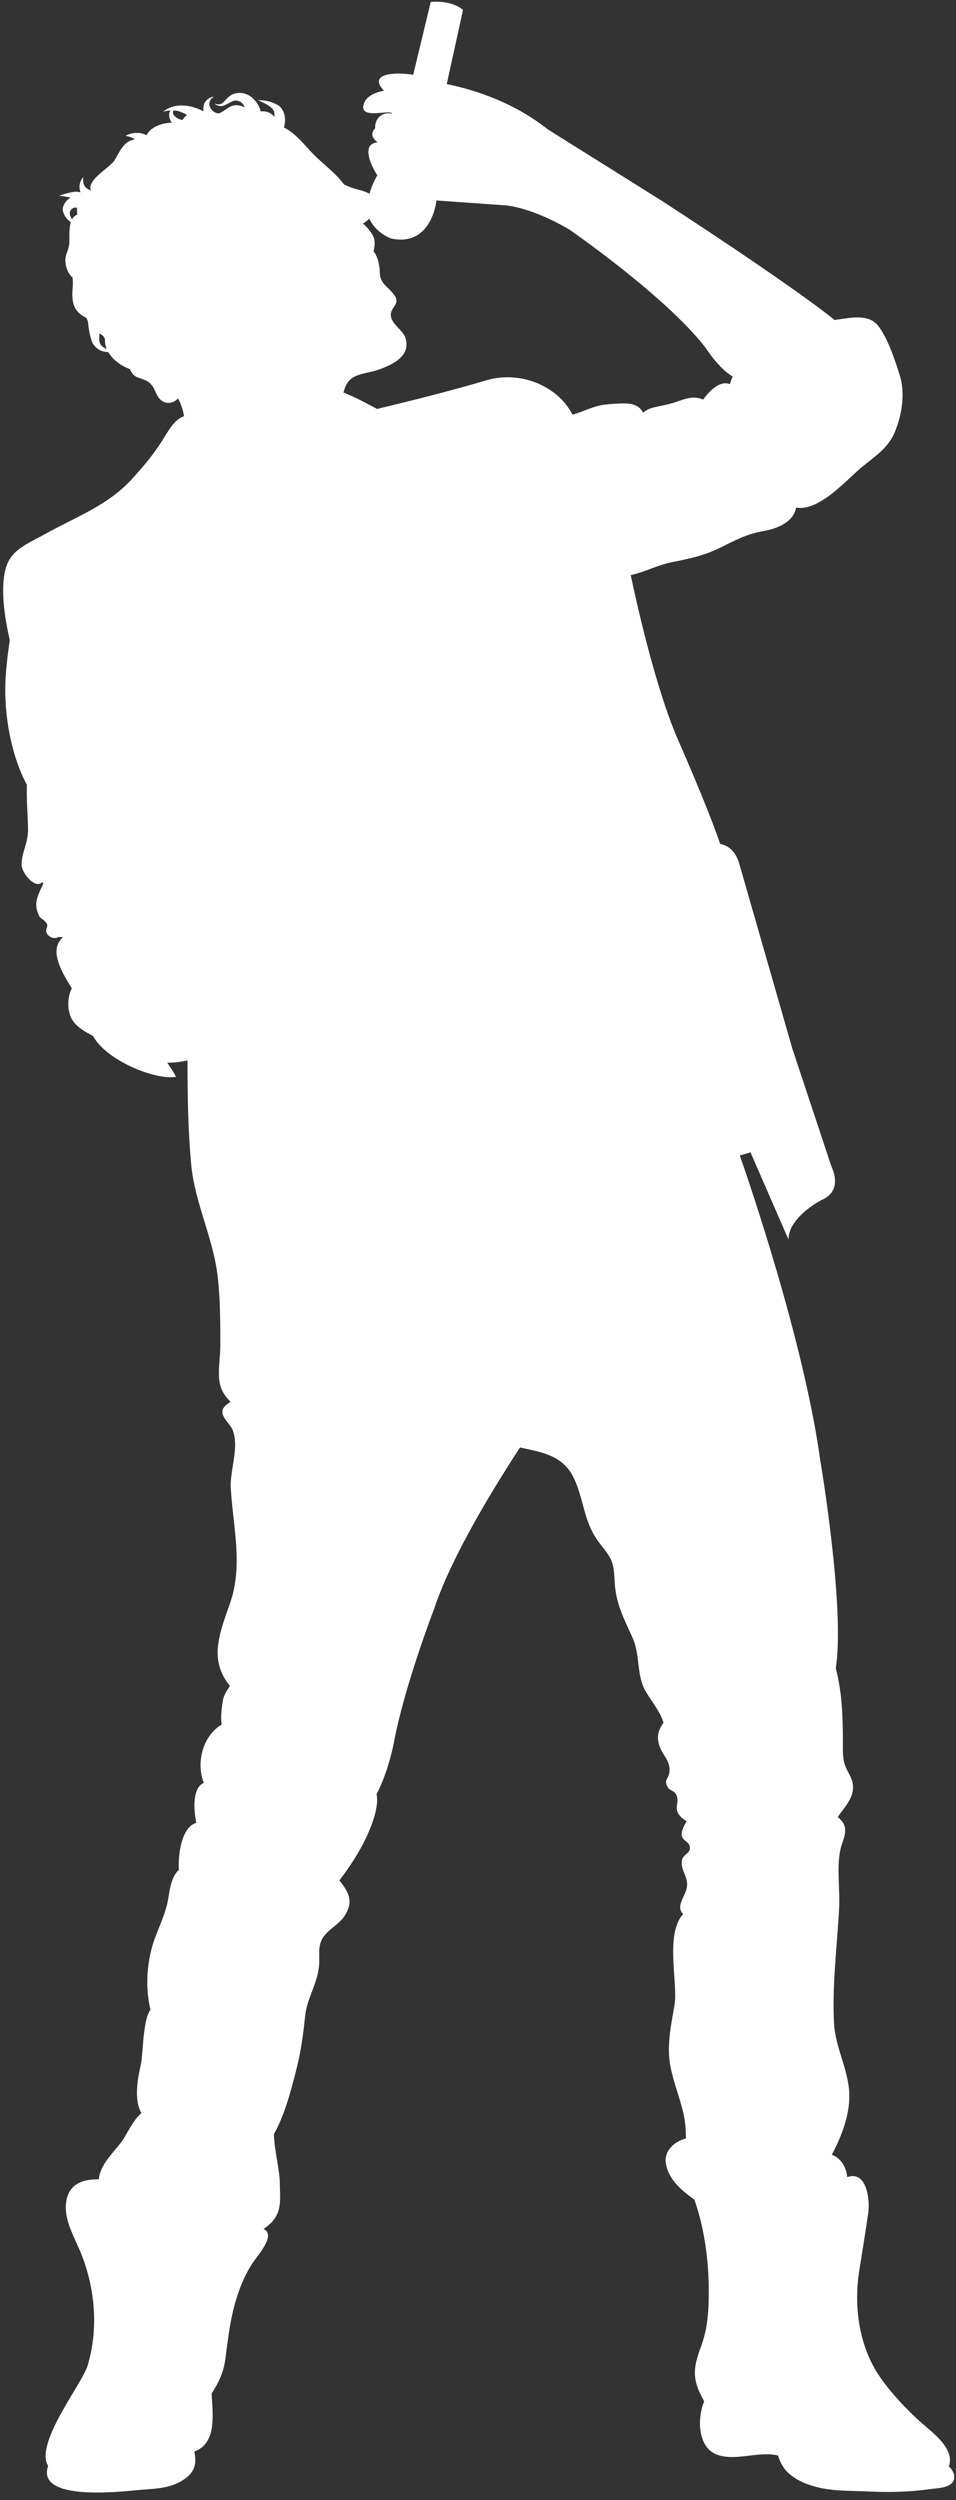 <?xml version="1.0" encoding="UTF-8" standalone="no"?><svg xmlns="http://www.w3.org/2000/svg" xmlns:xlink="http://www.w3.org/1999/xlink" fill="#ffffff" height="771.7" preserveAspectRatio="xMidYMid meet" version="1" viewBox="149.8 36.1 295.3 771.7" width="295.3" zoomAndPan="magnify"><rect x="149.8" y="36.1" width="295.3" height="771.7" fill="#333333" stroke="none"/><g id="change1_1"><path d="M151.427,249.088c0,9.227,1.99,20.488,6.683,29.294c-0.167,4.415,0.266,8.784,0.351,13.847 c0.055,4.006-2.15,7.37-1.961,11.065c0.12,2.366,4.223,7.288,6.253,5.166l0.503,0.187c-1.485,3.531-3.541,6.163-1.209,10.431 c0.321,0.567,1.787,1.142,2.292,2.282c0.349,0.784-0.741,1.878-0.017,2.954c0.995,1.47,2.64,1.592,3.603,0.985l1.313,0.132 c-4.633,3.971-0.075,11.095,2.742,15.753c-1.418,2.742-1.349,6.591-0.256,8.958c1.333,2.911,4.441,4.414,6.845,5.775 c4.093,7.534,19.147,13.64,25.574,12.568c-0.705-1.538-1.772-2.899-2.65-4.347c2.05-0.035,4.314-0.231,6.226-0.729 c0.01,10.938,0.142,21.304,1.137,32.091c1.095,11.949,6.917,22.919,8.233,35.01c0.737,6.808,0.771,13.665,0.771,20.652 c0,3.508-0.61,6.848-0.386,10.321c0.197,3.154,1.558,5.334,3.528,7.295c-1.035,0.736-2.112,1.533-2.356,2.299 c-0.821,2.509,2.341,4.409,3.118,6.649c1.924,5.563-0.985,12.143-0.679,17.686c0.655,11.665,3.859,23.857-0.176,35.388 c-3.563,10.157-6.552,17.682-0.082,25.714c-0.816,1.234-1.896,2.697-2.18,4.528c-0.326,2.11-0.786,5.001-0.366,7.396 c-5.827,3.403-8.017,11.779-5.519,17.975c-3.439,1.468-3.262,7.883-2.314,12.332c-4.324,1.229-5.695,9.017-5.402,14.561 c-2.378,2.011-2.874,6.504-3.294,8.948c-0.729,4.279-2.568,7.986-4.128,12.172c-2.296,6.251-3.177,14.73-1.336,21.986 c-2.426,3.31-2.245,13.511-2.954,16.815c-0.833,3.787-2.381,10.799,0.162,15.133c-2.568,1.946-4.757,7.127-6.412,9.197 c-3.145,3.936-6.367,7.021-6.768,11.236c-5.101-0.079-9.555,1.513-10.132,7.484c-0.538,5.679,3.016,11.023,4.996,16.233 c4.023,10.53,5.056,22.742,1.632,33.93c-1.677,5.494-16.442,23.986-12.14,30.814c-3.69,10.569,20.359,8.181,27.007,7.524 c5.735-0.553,10.727-0.299,15.322-3.608c3.307-2.363,3.484-5.285,2.814-8.346c7.144-2.567,5.628-11.794,5.347-17.915 c2.087-3.249,3.685-6.305,4.255-10.699c0.709-5.34,1.329-10.983,2.732-16.238c1.257-4.692,2.994-9.37,5.887-13.641 c1.605-2.368,7.091-8.439,3.155-10.217c1.361-0.91,2.615-1.965,3.565-3.389c2.12-3.165,1.476-7.017,1.476-10.709 c0-4.001-1.699-10.088-1.829-15.169c3.389-6.001,5.243-13.416,6.825-19.497c1.453-5.589,2.205-10.983,2.824-16.96 c0.564-5.519,3.765-9.854,4.292-15.487c0.293-3.04-0.483-5.852,1.077-8.494c1.607-2.707,4.845-4.091,6.649-6.703 c3.332-4.838,1.14-7.923-1.438-11.168c2.787-3.643,5.275-7.43,7.295-11.246c1.799-3.439,5.163-10.908,4.193-15.407 c3.576-6.703,5.29-15.566,5.29-15.566c3.13-17.333,12.508-41.673,12.508-41.673c5.499-16.661,19.585-39.189,26.51-49.745 c6.568,1.394,13.038,2.414,16.372,8.928c3.22,6.28,3.155,13.332,7.436,19.538c1.318,1.921,3.304,4.001,4.299,6.181 c1.185,2.578,0.971,5.723,1.265,8.465c0.637,5.887,2.956,10.187,5.385,15.576c2.299,5.131,1.269,10.874,3.622,15.761 c1.344,2.802,5.091,7.036,5.933,10.54c-1.453,1.916-2.189,4.096-1.349,6.808c1.1,3.554,3.767,4.857,3.13,8.759 c-0.259,1.643-1.643,2.035-0.607,4.051c0.916,1.792,2.438,0.896,3.046,3.404c0.478,2.03-0.866,3.006,0.478,5.17 c0.558,0.861,1.424,1.593,2.448,2.165c-1.045,1.727-1.741,3.443-1.463,4.559c0.458,1.801,2.668,1.781,2.469,3.98 c-0.13,1.354-2.11,1.961-2.379,3.295c-0.786,3.832,2.728,5.599,1.085,9.883c-1.045,2.723-2.768,4.857-0.786,6.978 c-5.639,6.131-1.583,21.329-2.628,27.769c-0.916,5.673-2.389,12.073-1.482,18.064c0.815,5.464,3.095,10.59,4.309,16.139 c0.508,2.344,0.638,4.772,0.672,7.261c-3.479,0.905-6.604,3.718-6.25,7.206c0.513,5.071,4.554,8.609,8.863,11.699 c3.135,8.868,4.459,19.145,4.438,28.132c-0.029,6.41-0.278,11.486-2.443,17.318c-2.239,5.997-2.812,9.704,0.384,15.586 c0.229,0.398,0.423,0.807,0.637,1.205c-2.279,5.593-1.911,14.352,4.056,16.497c5.728,2.055,12.979-1.239,18.746,0.233 c0.697,2.045,1.563,4.001,3.533,5.673c2.155,1.821,4.395,2.847,7.042,3.663c5.688,1.781,11.401,1.473,17.677,1.771 c6.325,0.299,12.556,0.14,18.756-0.746c2.17-0.309,5.932-0.264,7.142-2.479c0.811-1.453-0.115-3.424-1.374-4.499 c1.971-5.673-5.229-10.53-8.992-13.949c-4.324-3.916-9.077-8.992-12.321-13.729c-6.495-9.436-8.112-21.847-6.355-32.825 c0.926-5.792,1.901-11.744,2.767-17.696c0.572-3.901-0.373-13.337-6.504-11.107c-0.204-2.976-1.901-5.882-4.747-6.927 c3.229-6.071,5.703-12.77,5.379-19.209c-0.373-7.315-4.305-13.964-4.692-21.384c-0.617-11.829,0.95-23.828,1.563-35.398 c0.313-5.961-0.776-12.361,0.373-18.089c0.513-2.558,2.194-5.081,1.189-7.709c-0.349-0.896-1.154-1.701-1.961-2.478 c1.921-2.856,4.608-5.425,4.698-8.978c0.084-2.837-1.558-4.444-2.448-6.923c-0.797-2.194-0.677-4.563-0.677-7.076 c0-8.376-0.299-15.592-2.2-22.937c2.956-18.722-4.837-64.455-4.837-64.455c-5.126-37.025-22.658-87.703-24.803-93.796l3.305-0.976 l11.729,26.916c0-7.002,10.167-12.17,10.167-12.17c7.036-2.939,3.115-10.319,3.115-10.319l-12.113-36.505l-16.412-57.16 c-1.27-4.192-3.802-5.566-5.853-5.952c-3.996-11.759-13.297-32.768-13.297-32.768c-6.857-16.017-12.63-42.091-14.337-50.223 c4.409-0.906,7.987-3.041,12.765-3.994c5.105-1.015,9.773-1.99,14.551-4.312c4.683-2.279,8.376-4.359,13.596-5.265 c4.509-0.776,9.376-2.844,10.162-7.258c7.335,1.271,15.925-9.015,20.812-12.921c4.07-3.252,7.719-5.683,9.684-10.396 c2.17-5.2,3.265-11.827,1.573-17.36c-1.384-4.511-3.813-11.836-6.753-15.487c-3.051-3.77-8.55-2.409-13.402-1.747 c-15.009-11.991-52.949-36.505-52.949-36.505l-35.761-22.401c-11.615-9.269-25.258-12.755-31.11-13.895l5.019-22.887 c0,0-2.931-3.043-9.965-2.488l-5.417,22.511c-4.972-0.908-14.33-0.645-9.027,4.889c-2.7,0.52-5.292,1.615-6.134,3.794 c-2.018,5.22,7.082,2.145,8.56,3.098v0.187c-3.167-0.685-5.362,1.737-5.136,4.523c-0.211,0.177-0.388,0.388-0.527,0.632 c-0.938,1.602,0.082,2.719,1.267,3.715c-5.146,0.42-2.11,7.059-0.095,10.147c-0.906,1.635-1.938,3.794-2.394,5.728 c-1.503-0.896-3.668-1.304-5.026-1.714c-0.836-0.267-1.819-0.717-2.816-1.127c-2.966-4.039-7.273-6.815-10.717-10.655 c-2.424-2.692-4.803-5.422-7.888-6.981c0.527-1.847,0.694-4.566-1.359-6.572c-3.767-2.473-6.755-1.458-6.733-2.127 c-0.525,0.304,3.68,1.461,4.864,3.356c0.336,0.752,0.371,1.441,0.254,2.061c-0.433-0.55-0.993-1.021-1.615-1.307 c-0.769-0.355-1.714-0.448-2.692-0.373c-0.002-0.012,0-0.018-0.002-0.027c0.371-0.411-2.441-7.066-8.167-5.414 c-2.371,1.025-2.914,2.816-4.071,3.152c-1.149,0.366-2.065-0.289-2.06-0.154c0.065-0.152,0.57,0.781,2.2,0.813 c1.645-0.109,3.18-1.749,4.479-1.727c1.67,0.087,2.426,1.095,2.779,2.085c-0.92-0.396-1.888-0.634-2.62-0.622 c-2.192,0.03-3.316,1.734-5.23,2.454c-0.1,0.037-0.197,0.057-0.293,0.084c-0.739-0.134-1.744-0.493-2.354-1.615 c-1.339-2.07,0.913-3.64,1.04-3.501c0.284-0.234-3.489,0.219-3.287,3.847c-0.01,0.211-0.005,0.416,0.013,0.617 c-1.508-0.826-3.827-1.727-6.188-1.779c-3.856-0.358-6.444,2.043-6.37,1.923c-0.008,0.02,0.995-0.355,2.374-0.44 c-0.747,0.941-0.44,2.628,0.413,3.785c-3.165,0.095-6.546,1.349-7.788,3.867c-0.831-0.413-1.883-0.754-2.931-0.691 c-2.135-0.125-3.593,1.02-3.596,0.854c-0.037,0.124,1.737,0.184,2.854,1.142c-0.983,0.182-1.916,0.565-2.516,1.07 c-1.712,1.438-2.596,3.541-3.708,5.352c-1.53,2.463-8.62,5.935-7.308,9.383c-0.478-0.224-0.931-0.463-1.306-0.724 c-1.381-0.983-1.092-3.215-1.105-3.451c-0.134,0.273-1.737,1.928-0.841,4.561c0.02,0.05,0.047,0.089,0.072,0.137 c-0.498-0.092-1.005-0.169-1.543-0.207c-3.202,0.396-4.914,1.349-5.121,1.174c-0.169,0.122,1.874,0.281,3.578,0.654 c-1.418,0.794-2.567,2.493-2.431,3.974c0.505,1.991,1.578,3.023,2.506,3.611c-0.694,2.135-0.324,5.076-0.525,6.887 c-0.199,1.812-1.264,3.285-1.169,5.153c0.08,1.858,0.784,3.784,2.19,5.046c0.363,1.988-0.199,4.334,0,6.348 c0.318,3.197,1.538,4.69,4.257,6.108c0.239,0.383,0.396,0.767,0.528,1.145c0.144,1.638,0.423,4.009,1.338,6.542 c1.431,2.363,3.369,2.881,4.917,2.861c1.361,2.336,3.974,4.314,6.688,5.27c0.487,0.918,0.948,1.968,2.264,2.5 c1.851,0.751,3.272,0.874,4.548,2.521c1.125,1.473,1.349,3.364,2.827,4.581c1.709,1.413,3.961,0.928,5.228-0.577 c0.694,1.229,1.465,3.078,1.876,5.531c-3.07,0.933-5.091,4.924-6.86,7.711c-2.697,4.228-5.84,7.945-9.192,11.615 c-7.606,8.353-17.574,11.807-27.074,17.148c-4.76,2.685-10.045,4.501-11.797,9.966c-1.978,6.151-0.55,15.474,1.083,22.655 C152.116,238.7,151.427,243.769,151.427,249.088z M173.278,105.492c0.022,0.035,0.04,0.063,0.05,0.085 C173.318,105.555,173.301,105.527,173.278,105.492z M173.626,100.228c-0.064,0.729-0.047,1.453,0.05,2.11 c-0.749,0.304-1.266,0.829-1.627,1.48c-0.505-0.804-0.9-1.732-0.607-2.498C171.989,100.208,172.853,100.101,173.626,100.228z M182.298,142.151c0.072,0.565,0.231,1.125,0.46,1.67c-1.115-0.416-2.137-1.175-2.289-2.59c-0.045-0.687-0.012-1.426,0.052-2.172 c0.294,0.137,0.58,0.281,0.804,0.47C182.475,140.479,182.134,140.813,182.298,142.151z M185.819,144.354 c-0.002,0.008,0.002,0.008-0.005,0.015C185.821,144.361,185.816,144.361,185.819,144.354z M255.888,157.272 c0.557-2.048,1.336-3.896,3.454-4.934c2.244-1.095,4.914-1.262,7.333-2.113c4.441-1.572,9.906-4.15,8.453-9.547 c-0.669-2.511-3.904-4.17-4.514-6.626c-0.774-3.175,3.33-3.83,0.844-7.059c-2.028-2.652-4.305-3.272-4.352-6.967 c-0.022-1.695-0.572-4.88-1.923-6.263c0.353-1.679,0.647-3.329-0.222-4.976c-0.595-1.13-1.831-2.732-3.075-3.65 c0.766-0.421,1.446-1.008,1.996-1.57c1.968,4.457,6.648,6.136,6.648,6.136c12.608,2.767,14.071-11.613,14.071-11.613l0.015-0.112 l21.088,1.493c0,0,7.624,0.279,19.936,7.467c0,0,29.312,20.189,41.917,36.229c0,0,4.199,6.683,8.574,9.159 c-0.354,0.687-0.637,1.505-0.866,2.346c-2.926-1.15-5.962,1.627-8.28,4.78c-3.703-1.694-6.873,0.51-10.77,1.426 c-4.061,0.963-5.832,0.931-7.758,2.62c-0.683-1.16-1.299-1.988-3.15-2.553c-2.011-0.607-6.121-0.189-8.236,0 c-4.021,0.353-6.952,2.279-10.436,3.12c-4.718-9.082-16.343-13.631-26.696-10.553c-11.115,3.314-22.078,6.004-33.648,8.826 C262.802,160.46,259.331,158.601,255.888,157.272z M207.571,71.588c-0.545,0.398-0.993,0.928-1.411,1.565 c-0.537-0.112-1.07-0.271-1.548-0.522c-1.03-0.654-1.727-1.533-1.216-2.366c0.035-0.03,0.064-0.057,0.102-0.084 c0.798,0.05,1.669,0.221,2.508,0.622C206.576,71.023,207.086,71.297,207.571,71.588z"/></g></svg>